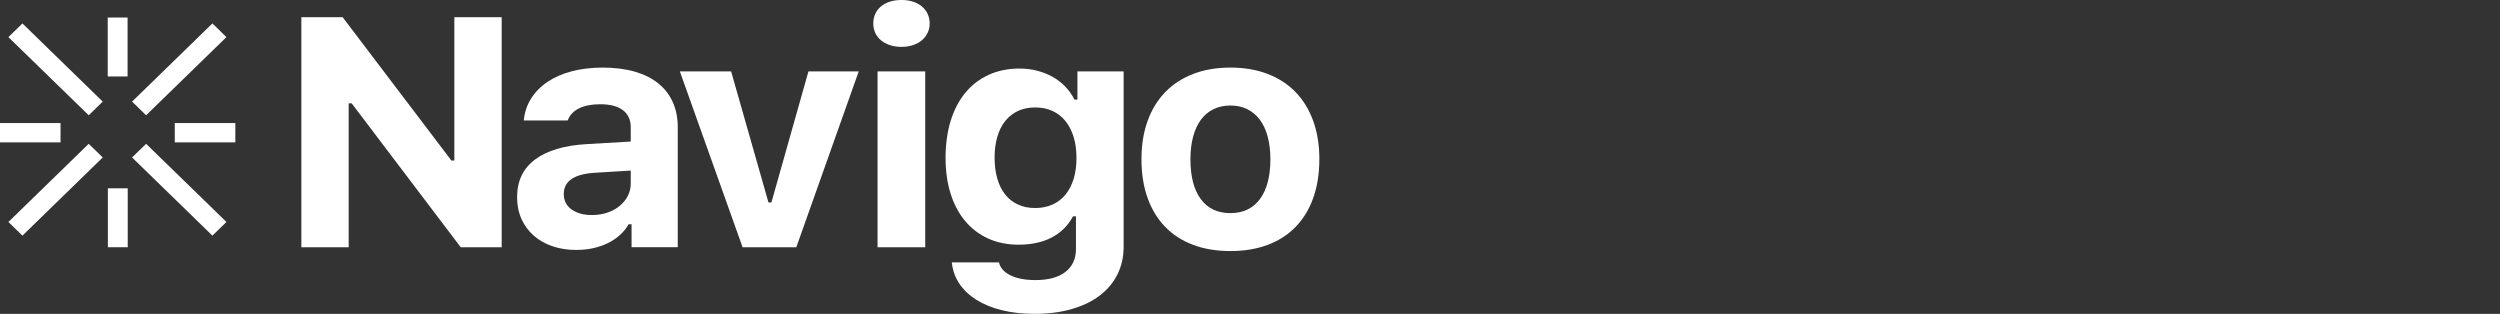 <svg xmlns="http://www.w3.org/2000/svg" width="231" height="29" viewBox="0 0 231 29" fill="none"><rect x="0" y="0" width="231" height="29" fill="#333333" stroke="none"/><g clip-path="url(#clip0_2744_3702)"><path d="M27.846 22.845V1.59H31.66L41.708 14.832H41.981V1.59H46.355V22.845H42.571L32.492 9.545H32.219V22.845H27.845H27.846Z" fill="white"></path><path d="M53.242 23.095C52.435 23.095 51.699 22.979 51.032 22.749C50.366 22.518 49.792 22.188 49.306 21.762C48.823 21.335 48.446 20.821 48.18 20.223C47.912 19.624 47.779 18.951 47.779 18.205C47.779 16.723 48.334 15.566 49.444 14.736C50.554 13.906 52.153 13.433 54.241 13.315L58.281 13.079V11.753C58.281 11.076 58.042 10.553 57.562 10.184C57.082 9.817 56.383 9.632 55.466 9.632C54.669 9.632 54.013 9.759 53.498 10.014C52.983 10.27 52.635 10.643 52.454 11.134H48.398C48.468 10.387 48.693 9.712 49.072 9.109C49.451 8.505 49.957 7.99 50.594 7.563C51.229 7.136 51.978 6.81 52.841 6.584C53.704 6.358 54.66 6.245 55.709 6.245C56.758 6.245 57.789 6.37 58.652 6.62C59.515 6.871 60.238 7.231 60.825 7.703C61.409 8.174 61.856 8.752 62.163 9.434C62.471 10.117 62.625 10.89 62.625 11.753V22.844H58.357V20.723H58.084C57.651 21.47 57.008 22.051 56.155 22.468C55.303 22.885 54.331 23.094 53.242 23.094V23.095ZM54.695 19.869C55.21 19.869 55.683 19.796 56.118 19.649C56.553 19.502 56.93 19.295 57.252 19.031C57.576 18.765 57.828 18.456 58.009 18.103C58.191 17.749 58.282 17.366 58.282 16.954V15.761L54.907 15.967C53.03 16.095 52.092 16.748 52.092 17.927C52.092 18.536 52.334 19.012 52.819 19.355C53.303 19.699 53.929 19.87 54.696 19.87L54.695 19.869Z" fill="white"></path><path d="M67.556 6.599L71.006 18.706H71.279L74.7 6.599H79.346L73.579 22.845H68.615L62.819 6.599H67.557H67.556Z" fill="white"></path><path d="M83.296 4.33C82.903 4.33 82.545 4.276 82.221 4.168C81.898 4.059 81.624 3.909 81.396 3.718C81.168 3.527 80.995 3.299 80.873 3.033C80.752 2.767 80.692 2.478 80.692 2.164C80.692 1.851 80.753 1.546 80.873 1.281C80.995 1.015 81.168 0.787 81.396 0.596C81.623 0.404 81.898 0.257 82.221 0.154C82.545 0.05 82.902 -0.001 83.296 -0.001C83.691 -0.001 84.046 0.05 84.364 0.154C84.682 0.257 84.954 0.404 85.181 0.596C85.409 0.787 85.585 1.015 85.712 1.281C85.837 1.546 85.901 1.841 85.901 2.164C85.901 2.488 85.837 2.769 85.712 3.033C85.585 3.299 85.409 3.527 85.181 3.718C84.955 3.909 84.682 4.059 84.364 4.168C84.046 4.276 83.69 4.33 83.296 4.33ZM81.087 6.599H85.491V22.845H81.087V6.599Z" fill="white"></path><path d="M95.591 29C94.481 29 93.472 28.887 92.564 28.661C91.655 28.436 90.871 28.114 90.21 27.697C89.549 27.279 89.025 26.779 88.636 26.195C88.248 25.611 88.017 24.96 87.948 24.243H92.306C92.417 24.744 92.768 25.142 93.358 25.437C93.948 25.732 94.723 25.879 95.681 25.879C96.872 25.879 97.793 25.628 98.444 25.127C99.094 24.626 99.419 23.915 99.419 22.992V19.988H99.146C98.681 20.852 98.023 21.505 97.171 21.947C96.318 22.389 95.301 22.609 94.121 22.609C93.082 22.609 92.146 22.42 91.314 22.043C90.482 21.665 89.773 21.127 89.187 20.43C88.601 19.732 88.152 18.891 87.84 17.904C87.527 16.917 87.371 15.81 87.371 14.583C87.371 13.355 87.527 12.189 87.84 11.173C88.153 10.157 88.605 9.291 89.195 8.573C89.785 7.857 90.504 7.304 91.351 6.916C92.199 6.528 93.152 6.334 94.212 6.334C94.777 6.334 95.317 6.401 95.831 6.533C96.346 6.666 96.822 6.856 97.261 7.1C97.7 7.346 98.09 7.648 98.434 8.005C98.777 8.364 99.059 8.763 99.282 9.205H99.555V6.598H103.823V22.785C103.823 23.737 103.631 24.597 103.247 25.363C102.864 26.128 102.314 26.782 101.598 27.322C100.881 27.862 100.017 28.276 99.002 28.566C97.988 28.855 96.851 29 95.59 29H95.591ZM99.466 14.581C99.466 13.865 99.378 13.219 99.2 12.645C99.023 12.071 98.771 11.582 98.444 11.179C98.115 10.776 97.716 10.468 97.248 10.251C96.78 10.036 96.247 9.928 95.652 9.928C95.056 9.928 94.526 10.036 94.063 10.251C93.599 10.468 93.205 10.776 92.883 11.179C92.56 11.582 92.315 12.071 92.15 12.645C91.983 13.219 91.9 13.86 91.9 14.568C91.9 15.275 91.983 15.93 92.15 16.504C92.316 17.078 92.558 17.567 92.877 17.97C93.195 18.372 93.588 18.682 94.056 18.897C94.525 19.114 95.058 19.221 95.653 19.221C96.248 19.221 96.782 19.113 97.257 18.897C97.732 18.682 98.133 18.372 98.46 17.97C98.788 17.567 99.037 17.081 99.209 16.512C99.38 15.942 99.467 15.299 99.467 14.583L99.466 14.581Z" fill="white"></path><path d="M113.69 23.197C112.409 23.197 111.259 23.006 110.24 22.623C109.22 22.24 108.359 21.682 107.652 20.951C106.946 20.219 106.406 19.328 106.032 18.278C105.659 17.228 105.472 16.039 105.472 14.713C105.472 13.387 105.661 12.217 106.04 11.172C106.418 10.125 106.963 9.238 107.674 8.506C108.386 7.775 109.249 7.216 110.262 6.827C111.276 6.439 112.418 6.245 113.69 6.245C114.962 6.245 116.104 6.439 117.118 6.827C118.133 7.214 118.996 7.775 119.706 8.506C120.417 9.238 120.962 10.127 121.34 11.172C121.719 12.218 121.908 13.398 121.908 14.713C121.908 16.029 121.72 17.228 121.348 18.278C120.975 19.329 120.434 20.219 119.728 20.951C119.021 21.682 118.159 22.24 117.14 22.623C116.121 23.006 114.971 23.197 113.69 23.197ZM113.69 19.692C114.87 19.692 115.781 19.257 116.422 18.389C117.063 17.52 117.384 16.295 117.384 14.713C117.384 13.938 117.301 13.24 117.134 12.622C116.967 12.004 116.725 11.483 116.407 11.061C116.089 10.639 115.703 10.314 115.249 10.089C114.795 9.863 114.275 9.75 113.69 9.75C113.105 9.75 112.583 9.863 112.123 10.089C111.664 10.314 111.279 10.639 110.965 11.061C110.652 11.483 110.413 12.004 110.246 12.622C110.079 13.24 109.996 13.938 109.996 14.713C109.996 16.303 110.315 17.531 110.95 18.396C111.585 19.26 112.499 19.692 113.689 19.692H113.69Z" fill="white"></path><path d="M11.651 7.065H11.788V6.931V1.754V1.62H11.651H10.092H9.954V1.754V6.931V7.065H10.092H11.651Z" fill="white"></path><path d="M10.104 17.4H9.967V17.534V22.711V22.844H10.104H11.664H11.801V22.711V17.534V17.4H11.664H10.104Z" fill="white"></path><path d="M21.607 11.371H16.287H16.15V11.504V13.023V13.156H16.287H21.607H21.744V13.023V11.504V11.371H21.607Z" fill="white"></path><path d="M5.593 13.156V13.023V11.504V11.371H5.456H0.137H0V11.504V13.023V13.156H0.137H5.456H5.593Z" fill="white"></path><path d="M13.404 10.556L13.501 10.65L13.598 10.556L20.825 3.523L20.922 3.428L20.825 3.334L19.723 2.26L19.626 2.166L19.529 2.26L12.301 9.294L12.204 9.389L12.301 9.483L13.404 10.556Z" fill="white"></path><path d="M8.294 13.383L8.197 13.288L8.1 13.383L0.873 20.416L0.776 20.51L0.873 20.605L1.976 21.678L2.073 21.773L2.17 21.678L9.396 14.644L9.493 14.55L9.396 14.455L8.294 13.383Z" fill="white"></path><path d="M8.1 10.556L8.197 10.65L8.294 10.556L9.396 9.483L9.493 9.389L9.396 9.294L2.17 2.26L2.073 2.166L1.976 2.26L0.873 3.334L0.776 3.428L0.873 3.523L8.1 10.556Z" fill="white"></path><path d="M13.598 13.383L13.501 13.288L13.404 13.383L12.301 14.455L12.204 14.55L12.301 14.644L19.529 21.678L19.626 21.773L19.723 21.678L20.825 20.605L20.922 20.51L20.825 20.416L13.598 13.383Z" fill="white"></path></g><defs><clipPath id="clip0_2744_3702"><rect width="231" height="29" fill="white"></rect></clipPath></defs></svg>